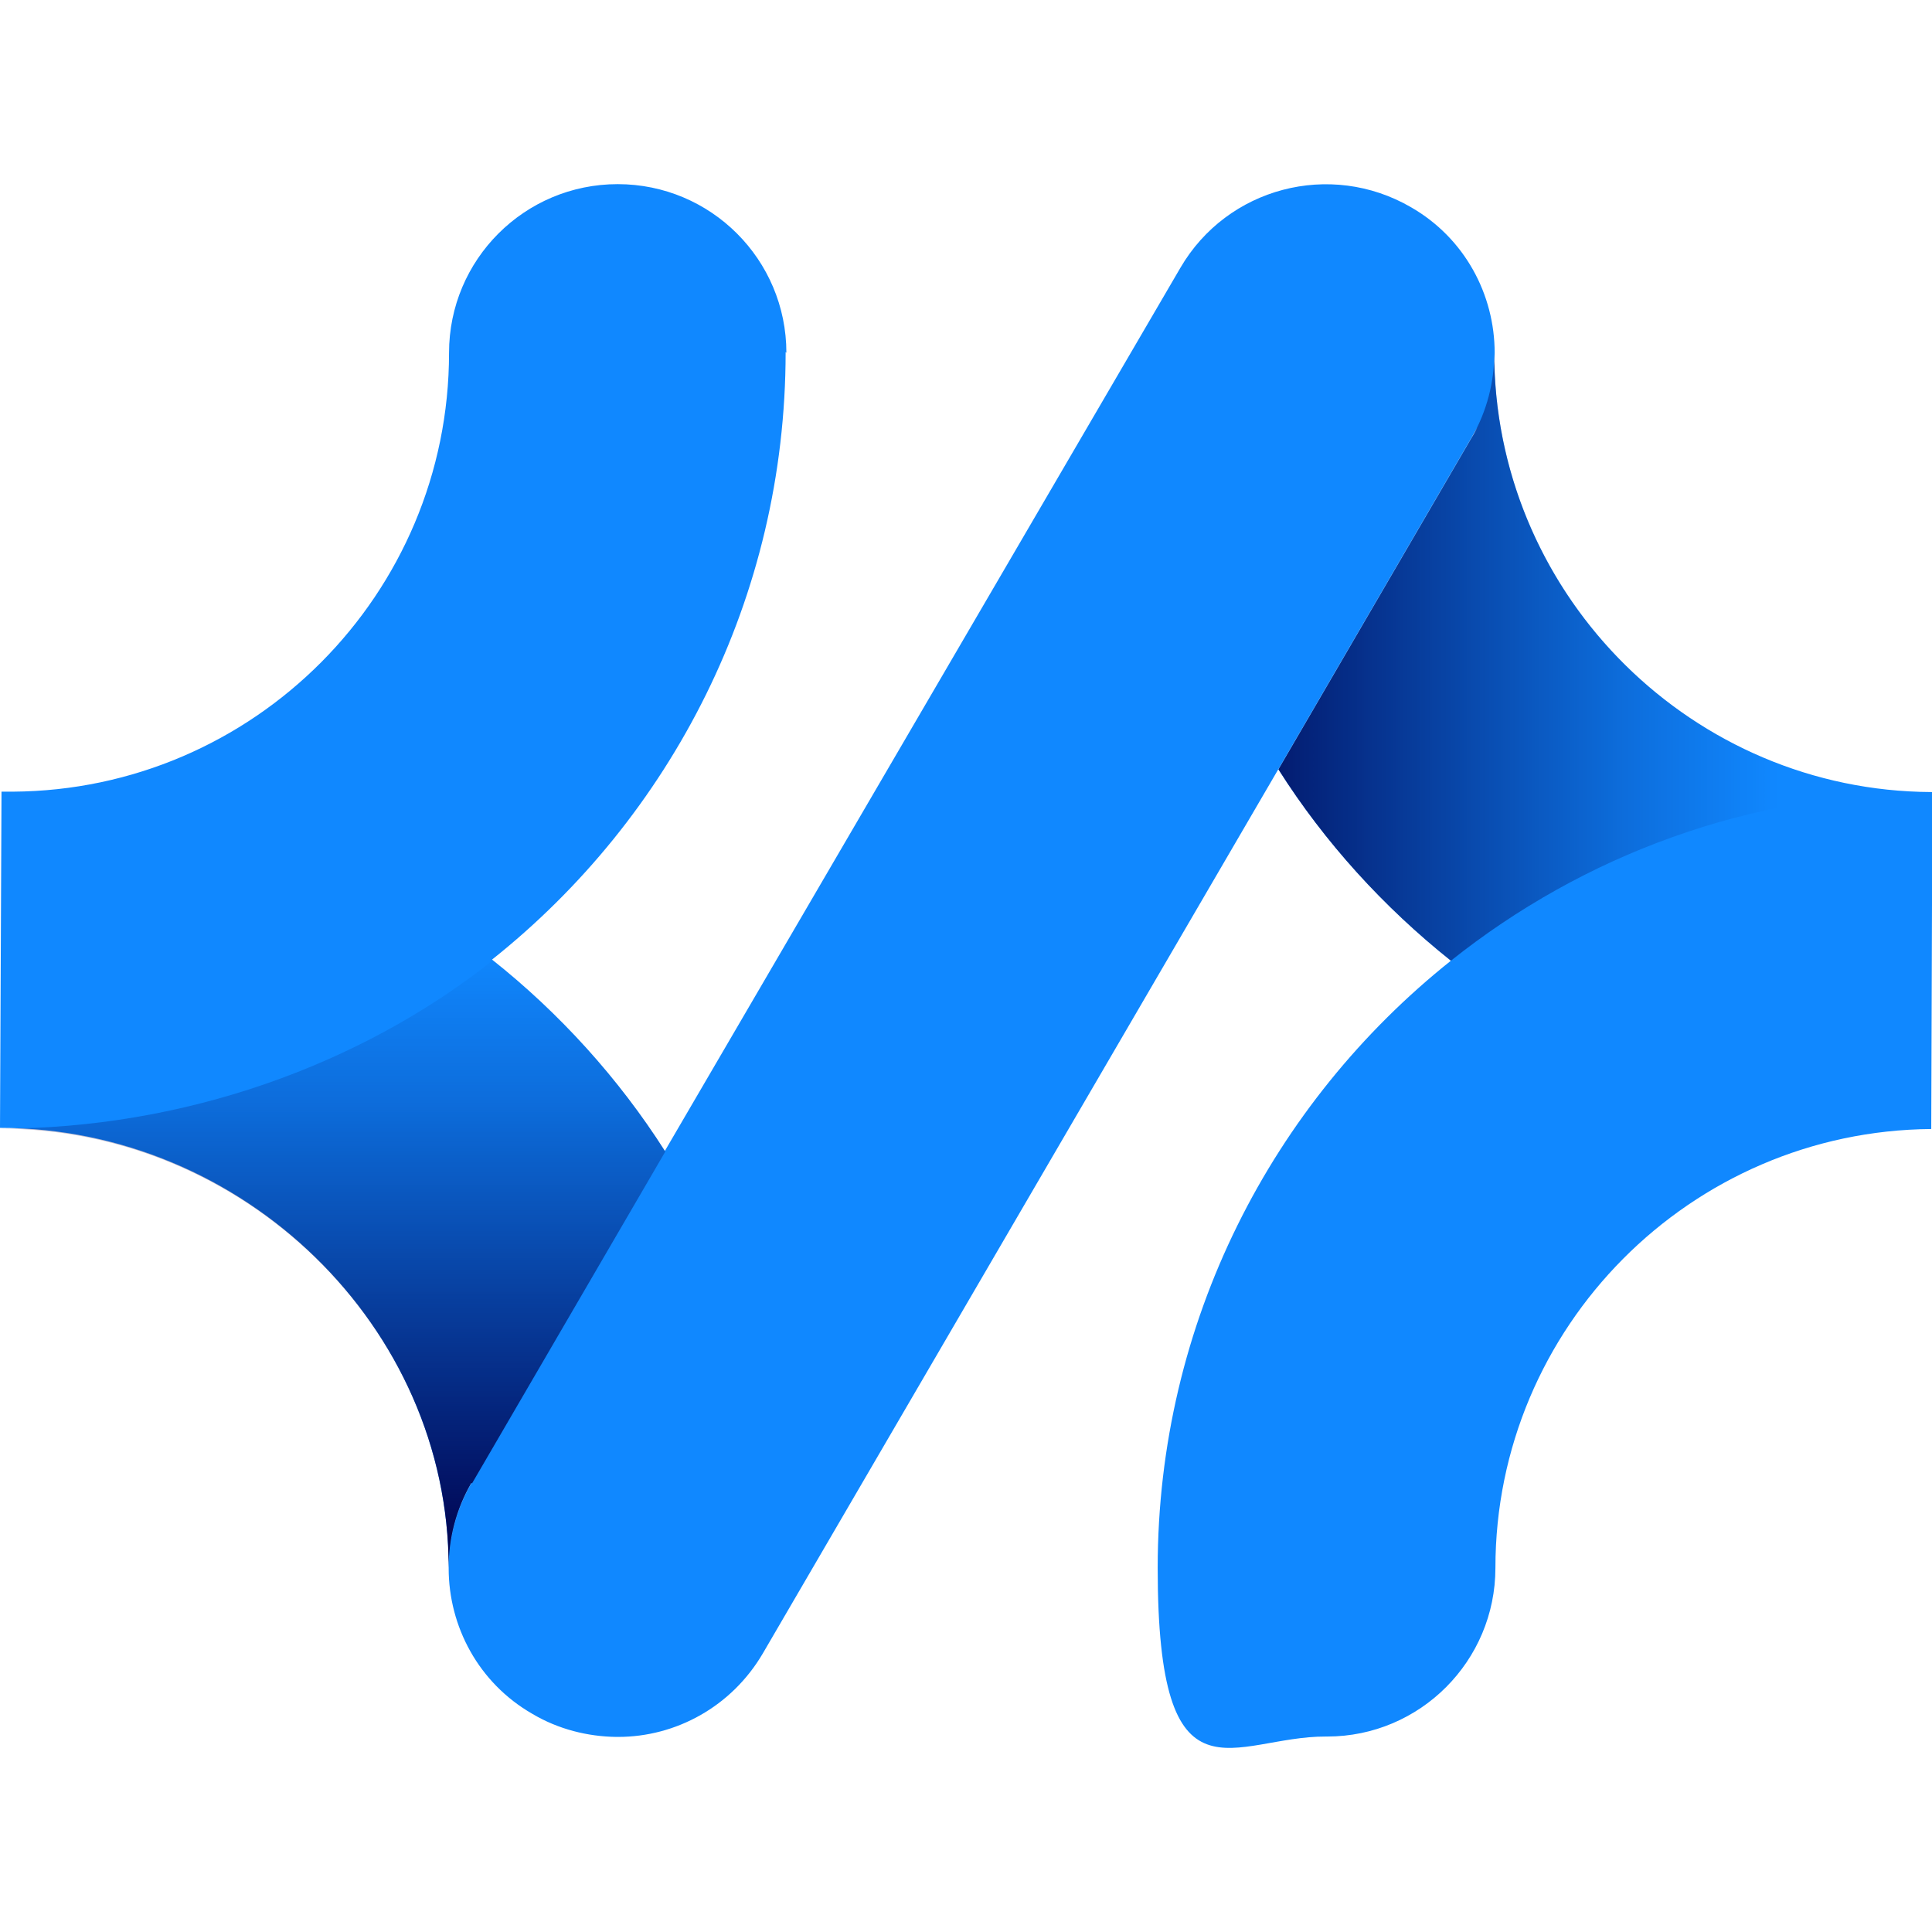 <svg xmlns="http://www.w3.org/2000/svg" xml:space="preserve" viewBox="0 0 512 512"><path d="M511.8 209.9c-63-.3-114.5-51.3-115.8-114.1 0-.8.1-1.5.1-2.3 0-15.4-7.9-30.4-22.2-38.6-21.4-12.4-48.7-5.2-61.1 16.1L176.2 305c-12.3-19.3-28-36.6-45.8-50.7 47.4-37.7 77.8-95.8 77.8-161l.2.2c0-24.7-20-44.7-44.7-44.7S119 68.8 119 93.5c0 64-51.8 115.9-115.6 116.3h-3L0 298.9c33.3 0 65.8-7.9 94.3-21.9-28.5 14-61 21.9-94.3 21.9 64.3 0 118.9 52.5 118.9 116.6 0-7.7 1.9-15.4 6-22.5v.1c-4.1 7.1-6 14.8-6 22.5 0 15.4 7.9 30.4 22.2 38.6 6.9 4.1 14.7 6 22.2 6.1h.5c15.3 0 30.1-8 38.4-22.2l136.6-234.3 51.2-87.9c.5-.9 1-1.7 1.5-2.6q-.6 1.35-1.5 2.7l-51.2 87.9c12.3 19.4 27.9 36.5 45.7 50.7-47.3 37.7-77.7 95.8-77.7 160.9 0 65.2 20 44.6 44.6 44.7h.3c24.6 0 44.6-20 44.6-44.7 0-63.8 51.7-115.8 115.5-116.3l.3-89.3zm-127 44.6h-.2" style="fill:#1088ff"/><linearGradient id="resilio-sync_svg__a" x1="88.15" x2="88.15" y1="1485.5" y2="1279.597" gradientTransform="translate(0 -1070)" gradientUnits="userSpaceOnUse"><stop offset="0" style="stop-color:#00004c"/><stop offset=".3" style="stop-color:#00004c;stop-opacity:.6"/><stop offset=".6" style="stop-color:#00004c;stop-opacity:.2"/><stop offset=".8" style="stop-color:#00004c;stop-opacity:0"/></linearGradient><path d="m125.1 393.1 51.2-87.9c-12.3-19.4-27.9-36.5-45.7-50.7-35.3 28-82.2 44.6-130.6 44.6 64.3 0 118.9 52.3 118.9 116.4 0-7.7 1.9-15.4 6-22.5z" style="fill:url(#resilio-sync_svg__a)"/><linearGradient id="resilio-sync_svg__b" x1="306.57" x2="512.472" y1="1244.05" y2="1244.05" gradientTransform="translate(0 -1070)" gradientUnits="userSpaceOnUse"><stop offset="0" style="stop-color:#00004c"/><stop offset=".3" style="stop-color:#00004c;stop-opacity:.6"/><stop offset=".6" style="stop-color:#00004c;stop-opacity:.2"/><stop offset=".8" style="stop-color:#00004c;stop-opacity:0"/></linearGradient><path d="M511.8 209.9C448 209.6 396 157.4 396 93.5c0 7.7-1.9 15.4-6 22.5l-51.2 87.9c12.3 19.4 27.9 36.5 45.7 50.7 35-27.9 79.2-44.6 127.3-44.6z" style="fill:url(#resilio-sync_svg__b)"/></svg>